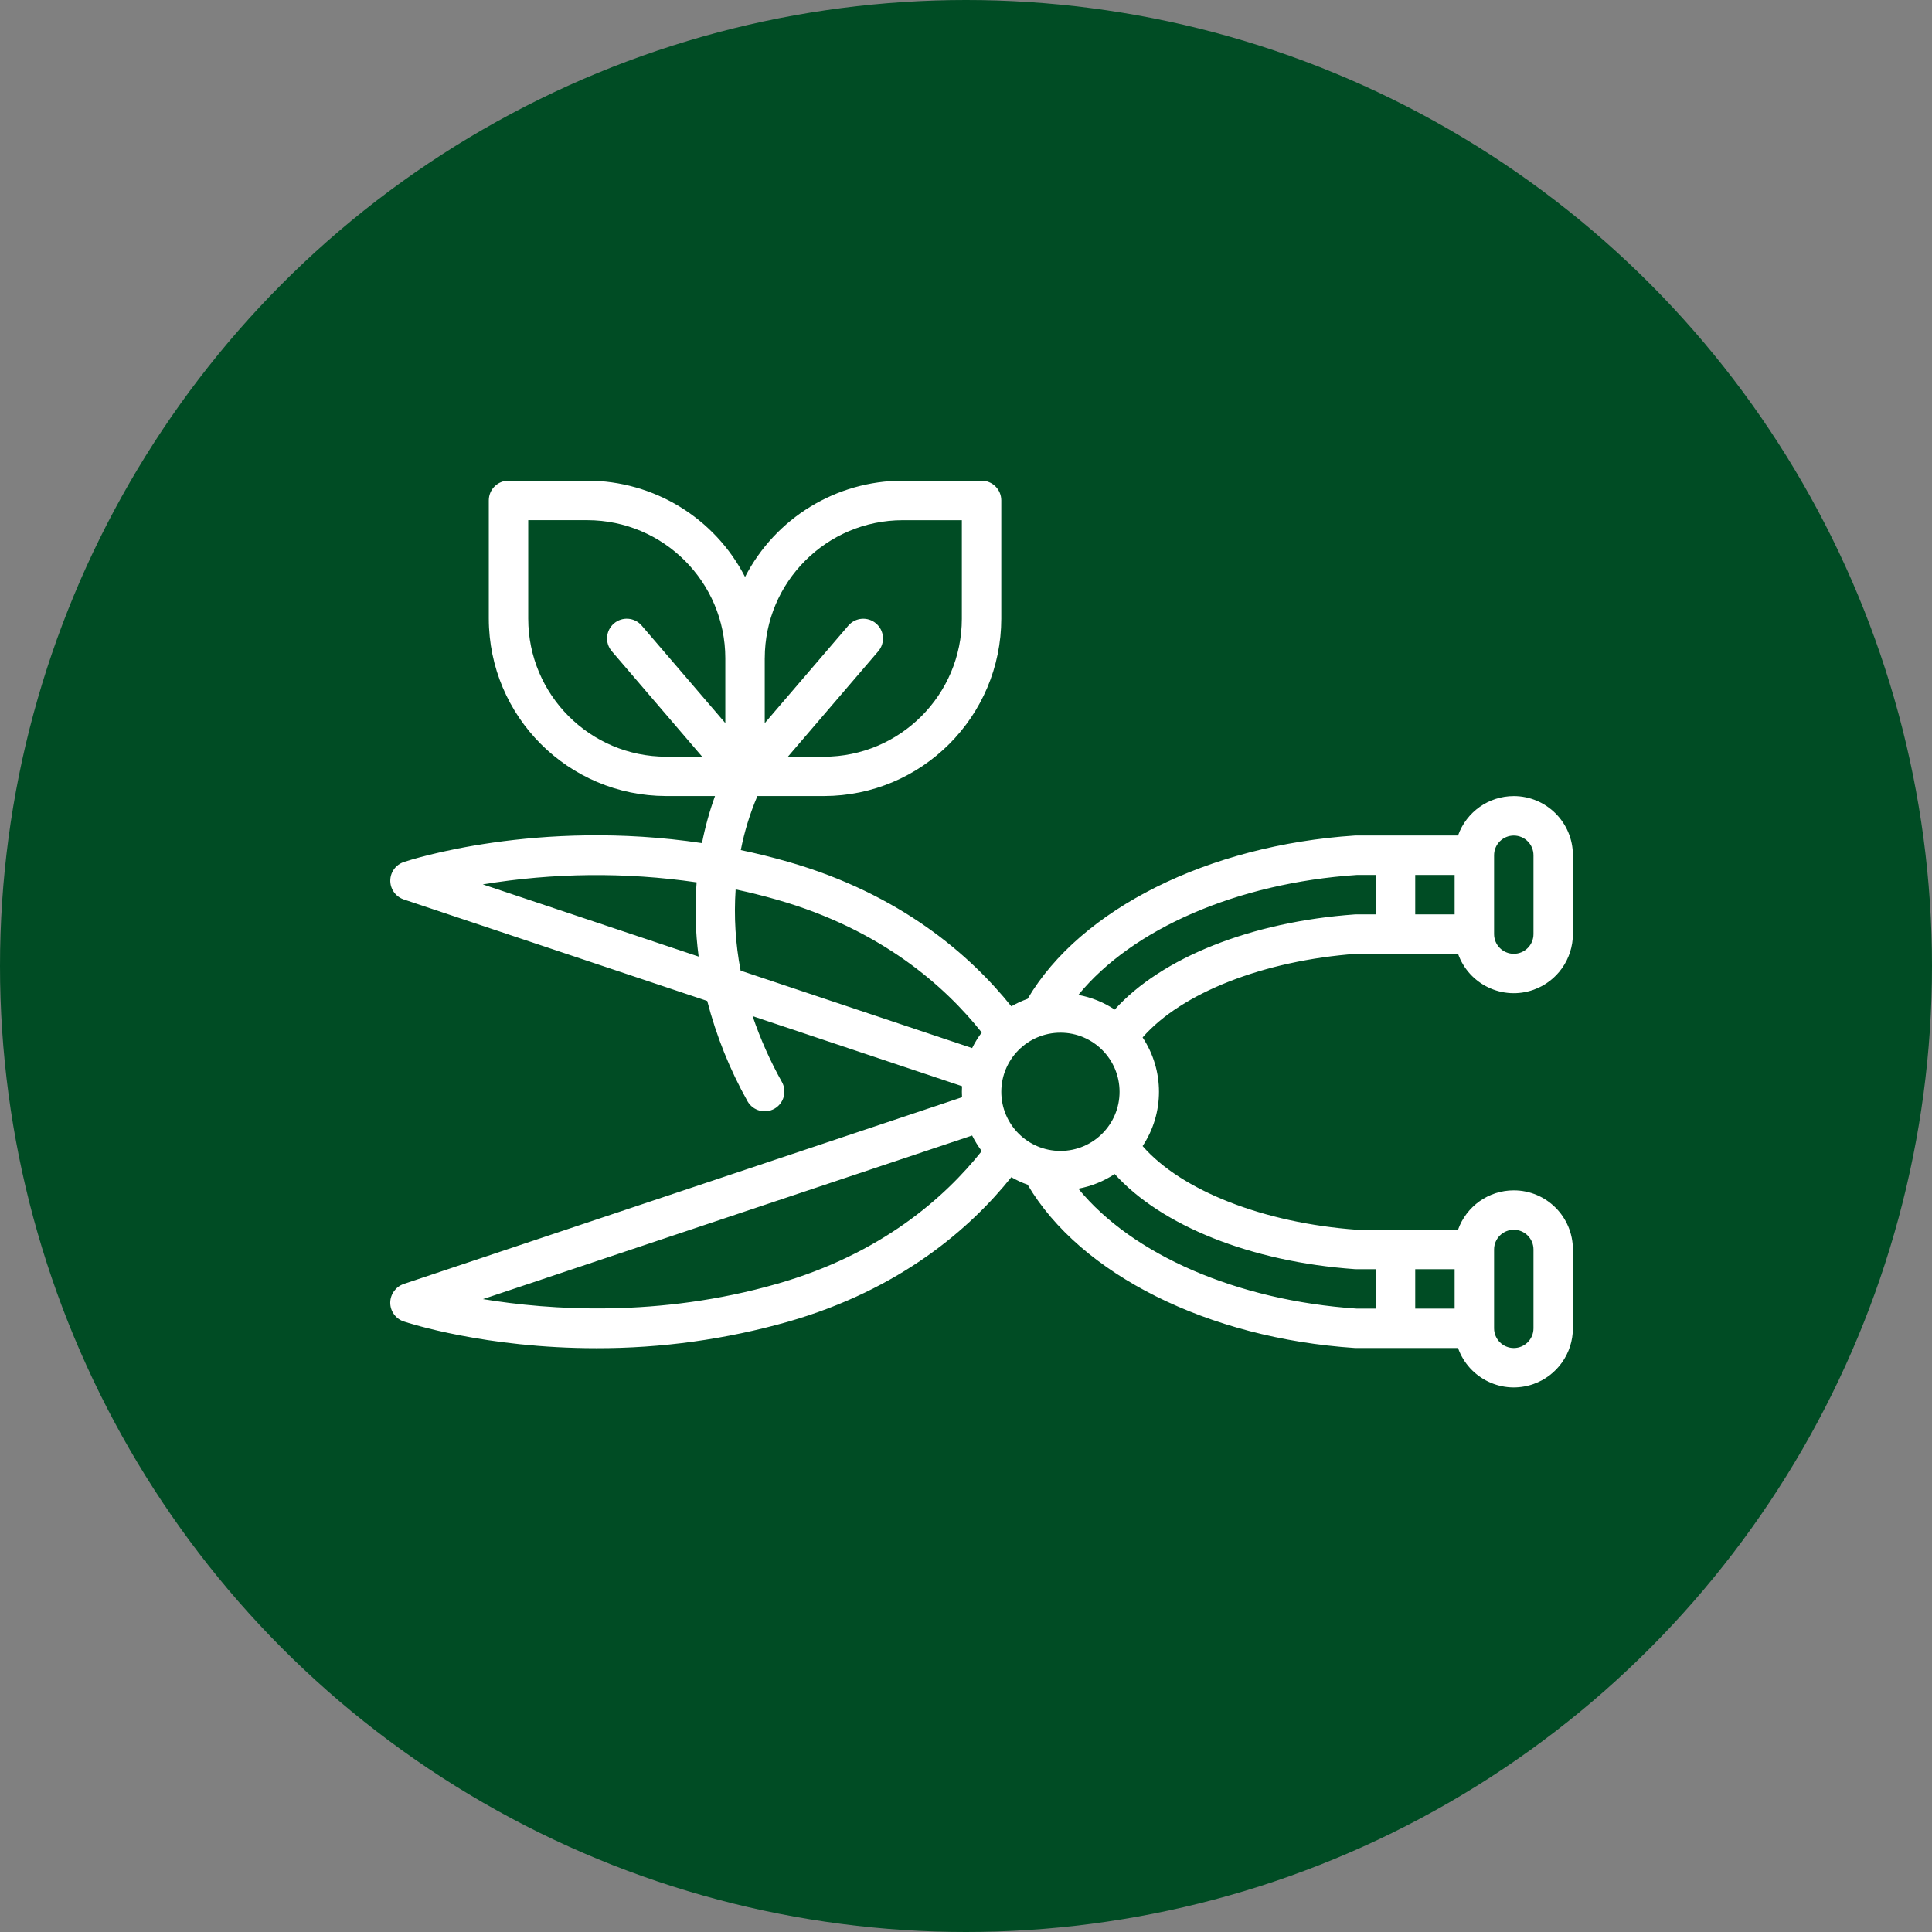 <?xml version="1.0" encoding="utf-8"?>
<!-- Generator: Adobe Illustrator 15.0.0, SVG Export Plug-In . SVG Version: 6.00 Build 0)  -->
<!DOCTYPE svg PUBLIC "-//W3C//DTD SVG 1.1//EN" "http://www.w3.org/Graphics/SVG/1.1/DTD/svg11.dtd">
<svg version="1.1" id="Ebene_1" xmlns="http://www.w3.org/2000/svg" xmlns:xlink="http://www.w3.org/1999/xlink" x="0px" y="0px"
	 width="81px" height="81px" viewBox="0 0 81 81" enable-background="new 0 0 81 81" xml:space="preserve">
<rect x="0" y="0" width="81" height="81" fill="#808080" stroke="none"/>
<circle fill="#004C24" cx="40.5" cy="40.5" r="40.5"/>
<path fill="#FFFFFF" d="M16.361,54.618c0,0.355,0.228,0.671,0.564,0.784c0.201,0.067,3.434,1.122,8.073,1.122
	c2.72,0.006,5.427-0.368,8.043-1.111c4.729-1.356,7.653-3.931,9.359-6.059c0.218,0.126,0.446,0.231,0.683,0.315
	c2.216,3.76,7.565,6.438,13.716,6.846c0.019,0.001,0.037,0.001,0.055,0.001h4.274c0.457,1.291,1.874,1.967,3.164,1.51
	c0.99-0.351,1.651-1.286,1.652-2.336v-3.306c-0.001-1.369-1.111-2.479-2.48-2.478c-1.05,0-1.985,0.662-2.336,1.651h-4.245
	c-3.905-0.283-7.352-1.641-8.979-3.508c0.915-1.38,0.915-3.174,0-4.554c1.628-1.867,5.074-3.225,8.979-3.508h4.245
	c0.457,1.291,1.874,1.967,3.164,1.51c0.99-0.351,1.651-1.286,1.652-2.336v-3.306c-0.001-1.369-1.111-2.479-2.48-2.479
	c-1.05,0.001-1.985,0.662-2.336,1.652h-4.274c-0.018,0-0.036,0-0.055,0.002c-6.15,0.406-11.5,3.084-13.716,6.845
	c-0.236,0.084-0.465,0.189-0.683,0.315c-1.706-2.128-4.63-4.703-9.359-6.059c-0.67-0.192-1.332-0.355-1.983-0.491
	c0.151-0.777,0.385-1.537,0.696-2.266h2.787c4.105-0.005,7.433-3.332,7.438-7.438v-4.958c0-0.457-0.37-0.826-0.826-0.826h-3.306
	c-2.785,0.002-5.336,1.56-6.611,4.036c-1.274-2.477-3.825-4.034-6.61-4.036H21.32c-0.457,0-0.827,0.369-0.827,0.826v4.958
	c0.005,4.105,3.332,7.433,7.438,7.438h2.046c-0.232,0.644-0.414,1.303-0.546,1.974c-6.9-1.035-12.244,0.707-12.504,0.794
	c-0.434,0.146-0.667,0.613-0.521,1.046c0.082,0.246,0.275,0.439,0.521,0.521l12.724,4.256c0.38,1.47,0.948,2.883,1.69,4.207
	c0.226,0.396,0.729,0.536,1.127,0.312c0.392-0.223,0.533-0.719,0.318-1.114c-0.494-0.884-0.907-1.81-1.233-2.768l8.781,2.937
	c-0.004,0.077-0.007,0.154-0.007,0.232c0,0.077,0.003,0.154,0.007,0.231l-23.407,7.829C16.59,53.947,16.362,54.263,16.361,54.618z
	 M62.64,52.385c0-0.456,0.37-0.826,0.826-0.826s0.826,0.37,0.826,0.826v3.306c0,0.456-0.37,0.826-0.826,0.826
	s-0.826-0.37-0.826-0.826V52.385z M62.64,35.857c0-0.457,0.37-0.826,0.826-0.826s0.826,0.369,0.826,0.826v3.306
	c0,0.456-0.37,0.826-0.826,0.826s-0.826-0.37-0.826-0.826V35.857z M32.063,27.594c0.003-3.193,2.591-5.781,5.784-5.785h2.479v4.132
	c-0.004,3.193-2.592,5.781-5.785,5.785h-1.509l3.789-4.421c0.297-0.347,0.257-0.868-0.09-1.165c-0.346-0.297-0.868-0.257-1.165,0.09
	l0,0l-3.504,4.088V27.594z M20.241,37.079c2.966-0.49,5.989-0.52,8.965-0.086c-0.08,1.038-0.052,2.081,0.085,3.112L20.241,37.079z
	 M59.334,53.211h1.652v1.653h-1.652V53.211z M56.796,53.209c0.02,0.002,0.039,0.002,0.059,0.002h0.826v1.653h-0.799
	c-5.021-0.338-9.415-2.264-11.672-5.028c0.544-0.101,1.063-0.31,1.524-0.615C48.694,51.394,52.457,52.901,56.796,53.209z
	 M59.334,36.684h1.652v1.652h-1.652V36.684z M56.882,36.684h0.799v1.652h-0.826c-0.02,0-0.039,0.001-0.059,0.002
	c-4.339,0.309-8.102,1.816-10.061,3.989c-0.462-0.306-0.98-0.515-1.525-0.615C47.467,38.947,51.86,37.021,56.882,36.684z
	 M44.459,43.295c1.369,0,2.479,1.109,2.479,2.479s-1.11,2.479-2.479,2.479s-2.479-1.11-2.479-2.479
	C41.981,44.405,43.09,43.297,44.459,43.295z M30.41,30.317l-3.505-4.088c-0.297-0.347-0.818-0.387-1.165-0.09
	s-0.387,0.818-0.089,1.165l3.788,4.421h-1.509c-3.193-0.004-5.781-2.592-5.784-5.785v-4.132h2.479
	c3.192,0.004,5.78,2.592,5.784,5.785V30.317z M31.051,40.694c-0.216-1.121-0.286-2.266-0.209-3.405
	c0.574,0.123,1.156,0.266,1.744,0.435c4.368,1.252,7.036,3.626,8.574,5.564c-0.154,0.205-0.289,0.423-0.403,0.653L31.051,40.694z
	 M40.757,47.607c0.114,0.229,0.249,0.447,0.403,0.652c-1.538,1.938-4.206,4.313-8.573,5.564c-4.972,1.426-9.549,1.103-12.339,0.643
	L40.757,47.607z"/>
</svg>
